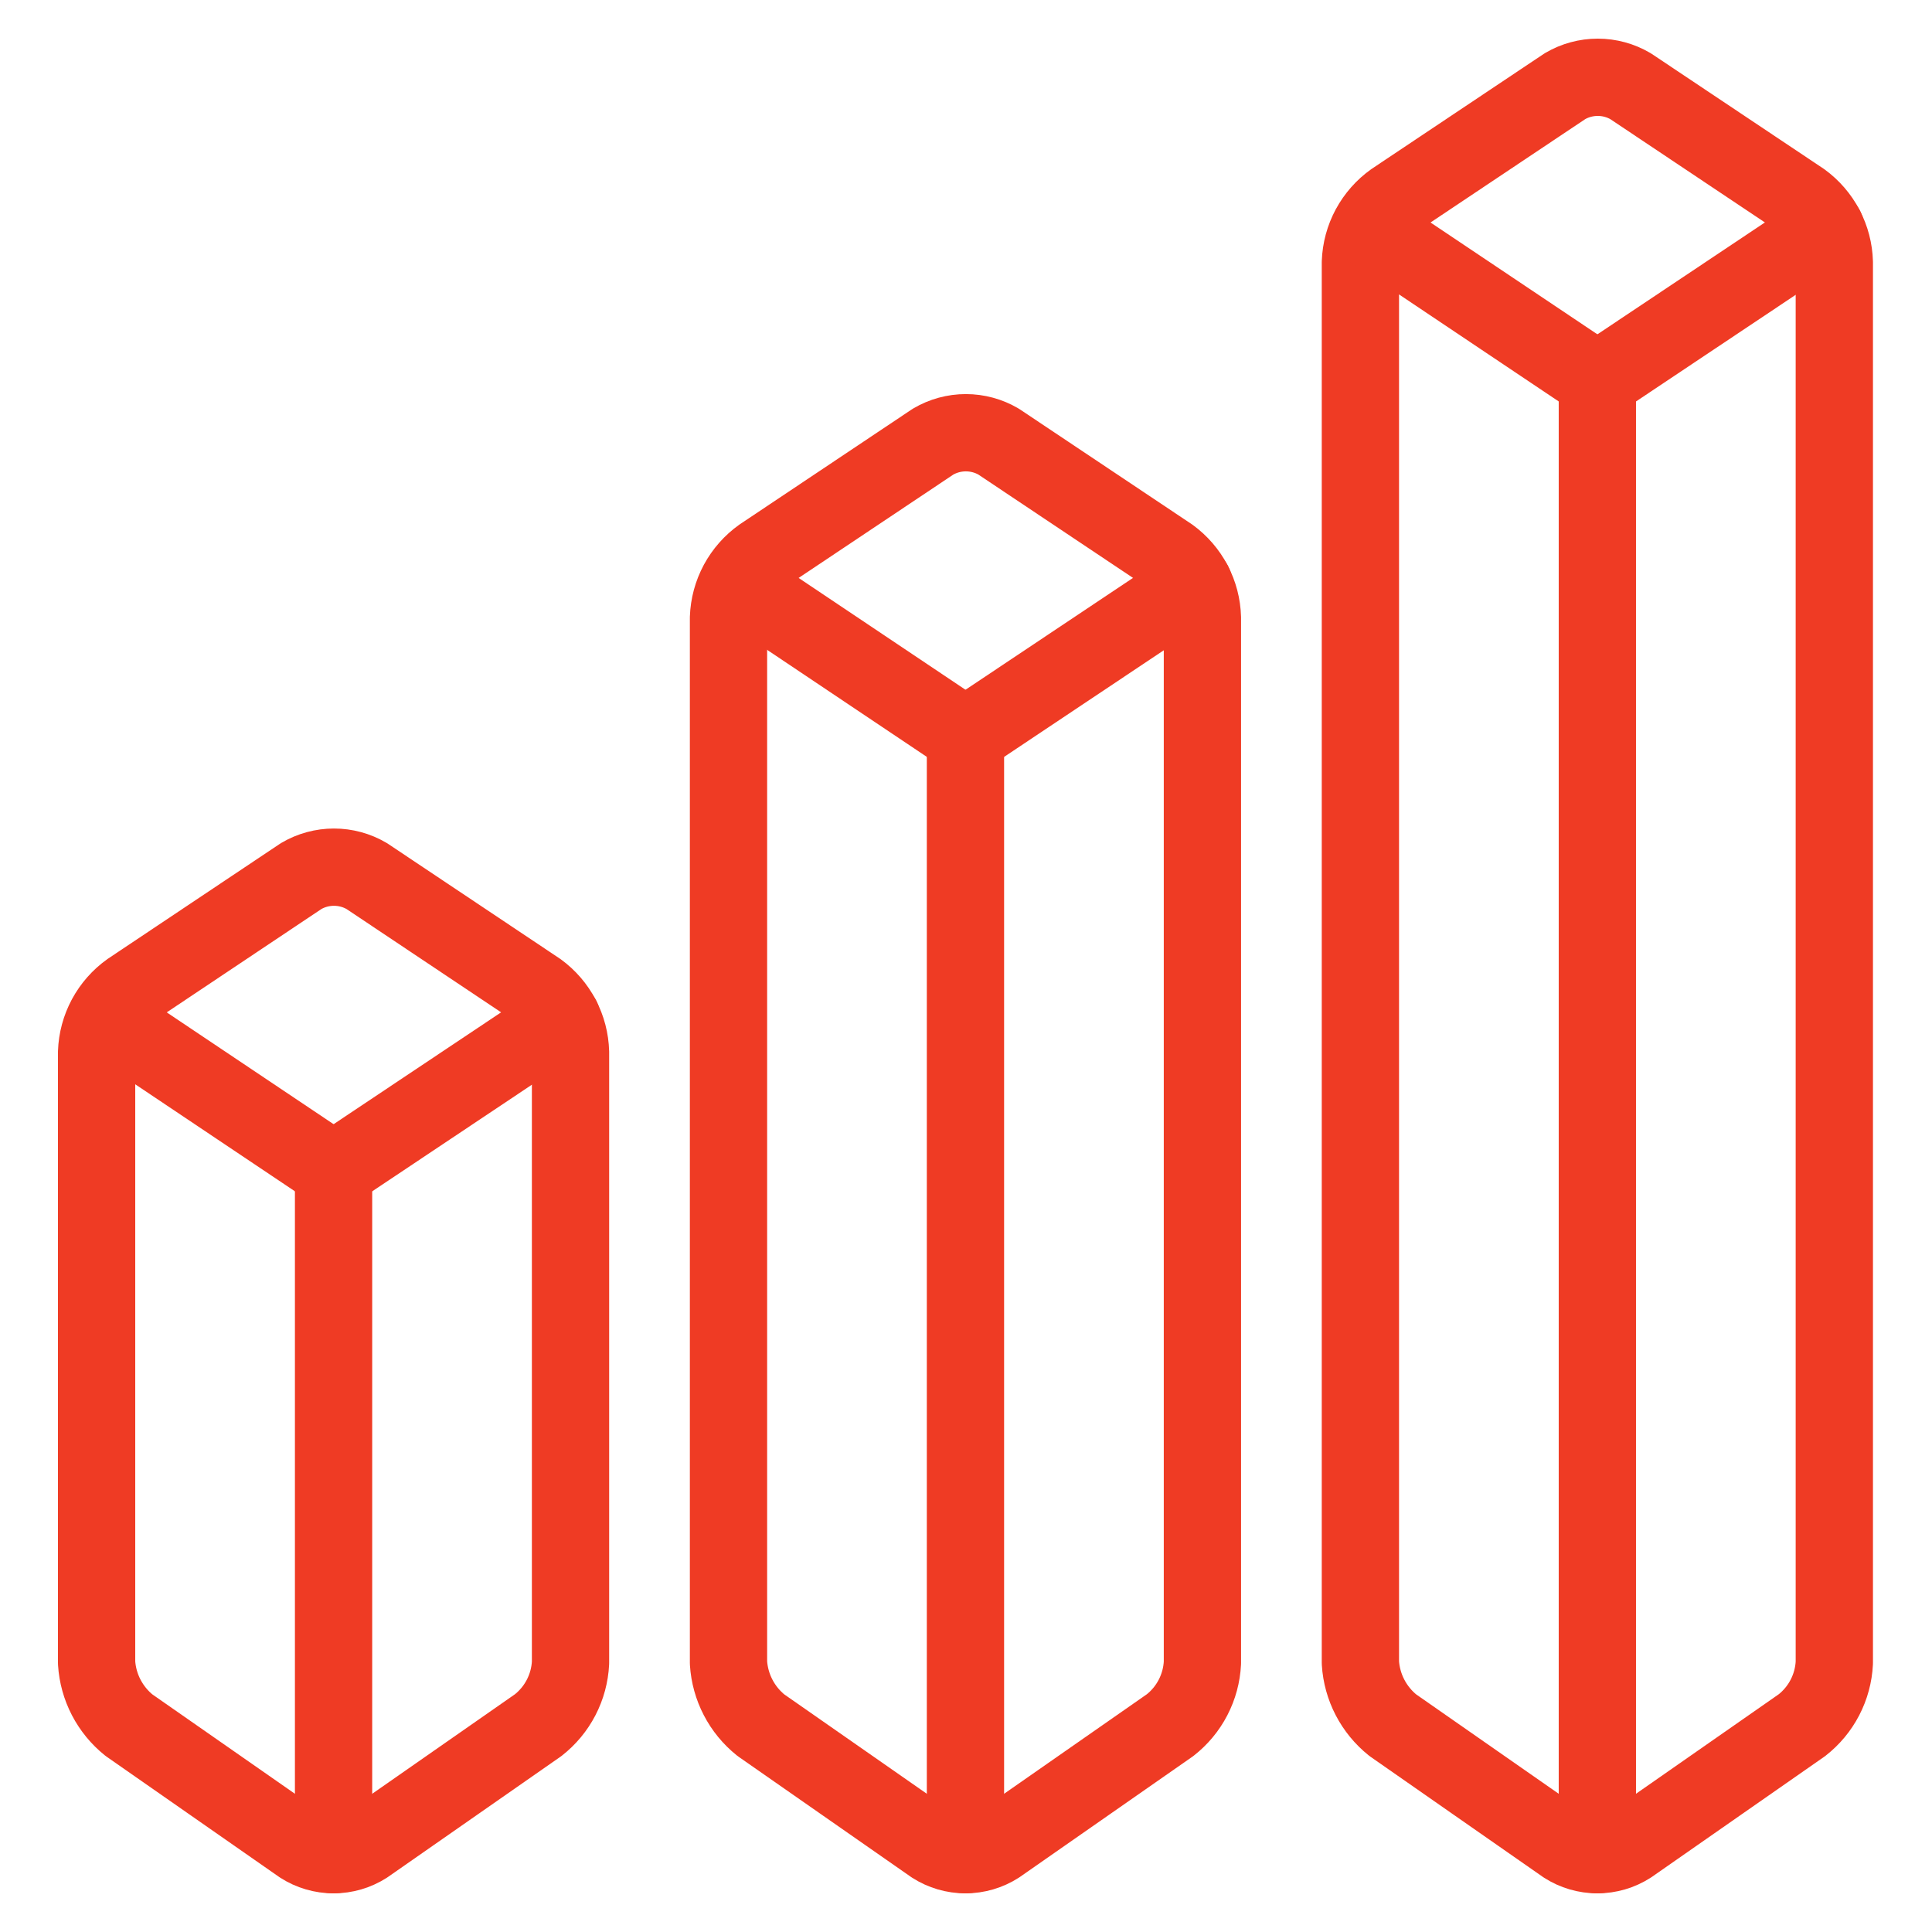 <svg xmlns="http://www.w3.org/2000/svg" width="100" height="100" viewBox="0 0 100 100" fill="none"><path d="M27.854 51.273C28.358 51.641 28.772 52.12 29.062 52.673C29.353 53.226 29.513 53.838 29.53 54.462V86.065C29.499 86.692 29.333 87.305 29.044 87.862C28.755 88.42 28.349 88.908 27.854 89.295L18.941 95.509C18.441 95.83 17.859 96 17.265 96C16.671 96 16.089 95.83 15.589 95.509L6.676 89.295C6.187 88.903 5.786 88.413 5.497 87.857C5.208 87.301 5.039 86.69 5 86.065V54.462C5.022 53.834 5.188 53.22 5.486 52.667C5.784 52.114 6.205 51.637 6.717 51.273L15.589 45.345C16.103 45.043 16.689 44.884 17.286 44.884C17.882 44.884 18.468 45.043 18.982 45.345L27.854 51.273Z" stroke="#EF3B24" stroke-width="4" stroke-linecap="round" stroke-linejoin="round"></path><path d="M17.265 60.594L5.491 52.704" stroke="#EF3B24" stroke-width="4" stroke-linecap="round" stroke-linejoin="round"></path><path d="M29.081 52.704L17.265 60.594" stroke="#EF3B24" stroke-width="4" stroke-linecap="round" stroke-linejoin="round"></path><path d="M17.265 60.594V96" stroke="#EF3B24" stroke-width="4" stroke-linecap="round" stroke-linejoin="round"></path><path d="M60.561 28.787C61.065 29.155 61.479 29.634 61.769 30.187C62.06 30.739 62.22 31.352 62.237 31.976V86.065C62.206 86.692 62.04 87.305 61.751 87.862C61.462 88.42 61.056 88.908 60.561 89.295L51.648 95.509C51.148 95.83 50.566 96 49.972 96C49.378 96 48.796 95.83 48.296 95.509L39.383 89.295C38.894 88.903 38.492 88.413 38.204 87.857C37.915 87.301 37.746 86.69 37.707 86.065V31.976C37.729 31.348 37.895 30.734 38.193 30.181C38.491 29.628 38.912 29.151 39.424 28.787L48.296 22.859C48.81 22.557 49.396 22.398 49.992 22.398C50.589 22.398 51.175 22.557 51.689 22.859L60.561 28.787Z" stroke="#EF3B24" stroke-width="4" stroke-linecap="round" stroke-linejoin="round"></path><path d="M49.972 38.108L38.198 30.218" stroke="#EF3B24" stroke-width="4" stroke-linecap="round" stroke-linejoin="round"></path><path d="M61.788 30.218L49.972 38.108" stroke="#EF3B24" stroke-width="4" stroke-linecap="round" stroke-linejoin="round"></path><path d="M49.972 38.108V96" stroke="#EF3B24" stroke-width="4" stroke-linecap="round" stroke-linejoin="round"></path><path d="M93.268 10.389C93.772 10.757 94.186 11.236 94.476 11.789C94.767 12.342 94.927 12.954 94.944 13.578V86.065C94.913 86.692 94.747 87.305 94.458 87.862C94.169 88.42 93.763 88.908 93.268 89.295L84.355 95.509C83.855 95.83 83.273 96 82.679 96C82.085 96 81.503 95.83 81.003 95.509L72.09 89.295C71.601 88.903 71.2 88.413 70.911 87.857C70.622 87.301 70.453 86.69 70.414 86.065V13.578C70.436 12.95 70.602 12.336 70.9 11.783C71.198 11.23 71.619 10.753 72.131 10.389L81.003 4.461C81.517 4.159 82.103 4 82.7 4C83.296 4 83.882 4.159 84.396 4.461L93.268 10.389Z" stroke="#EF3B24" stroke-width="4" stroke-linecap="round" stroke-linejoin="round"></path><path d="M82.679 19.711L70.904 11.82" stroke="#EF3B24" stroke-width="4" stroke-linecap="round" stroke-linejoin="round"></path><path d="M94.494 11.82L82.679 19.711" stroke="#EF3B24" stroke-width="4" stroke-linecap="round" stroke-linejoin="round"></path><path d="M82.679 19.711V96" stroke="#EF3B24" stroke-width="4" stroke-linecap="round" stroke-linejoin="round"></path></svg>